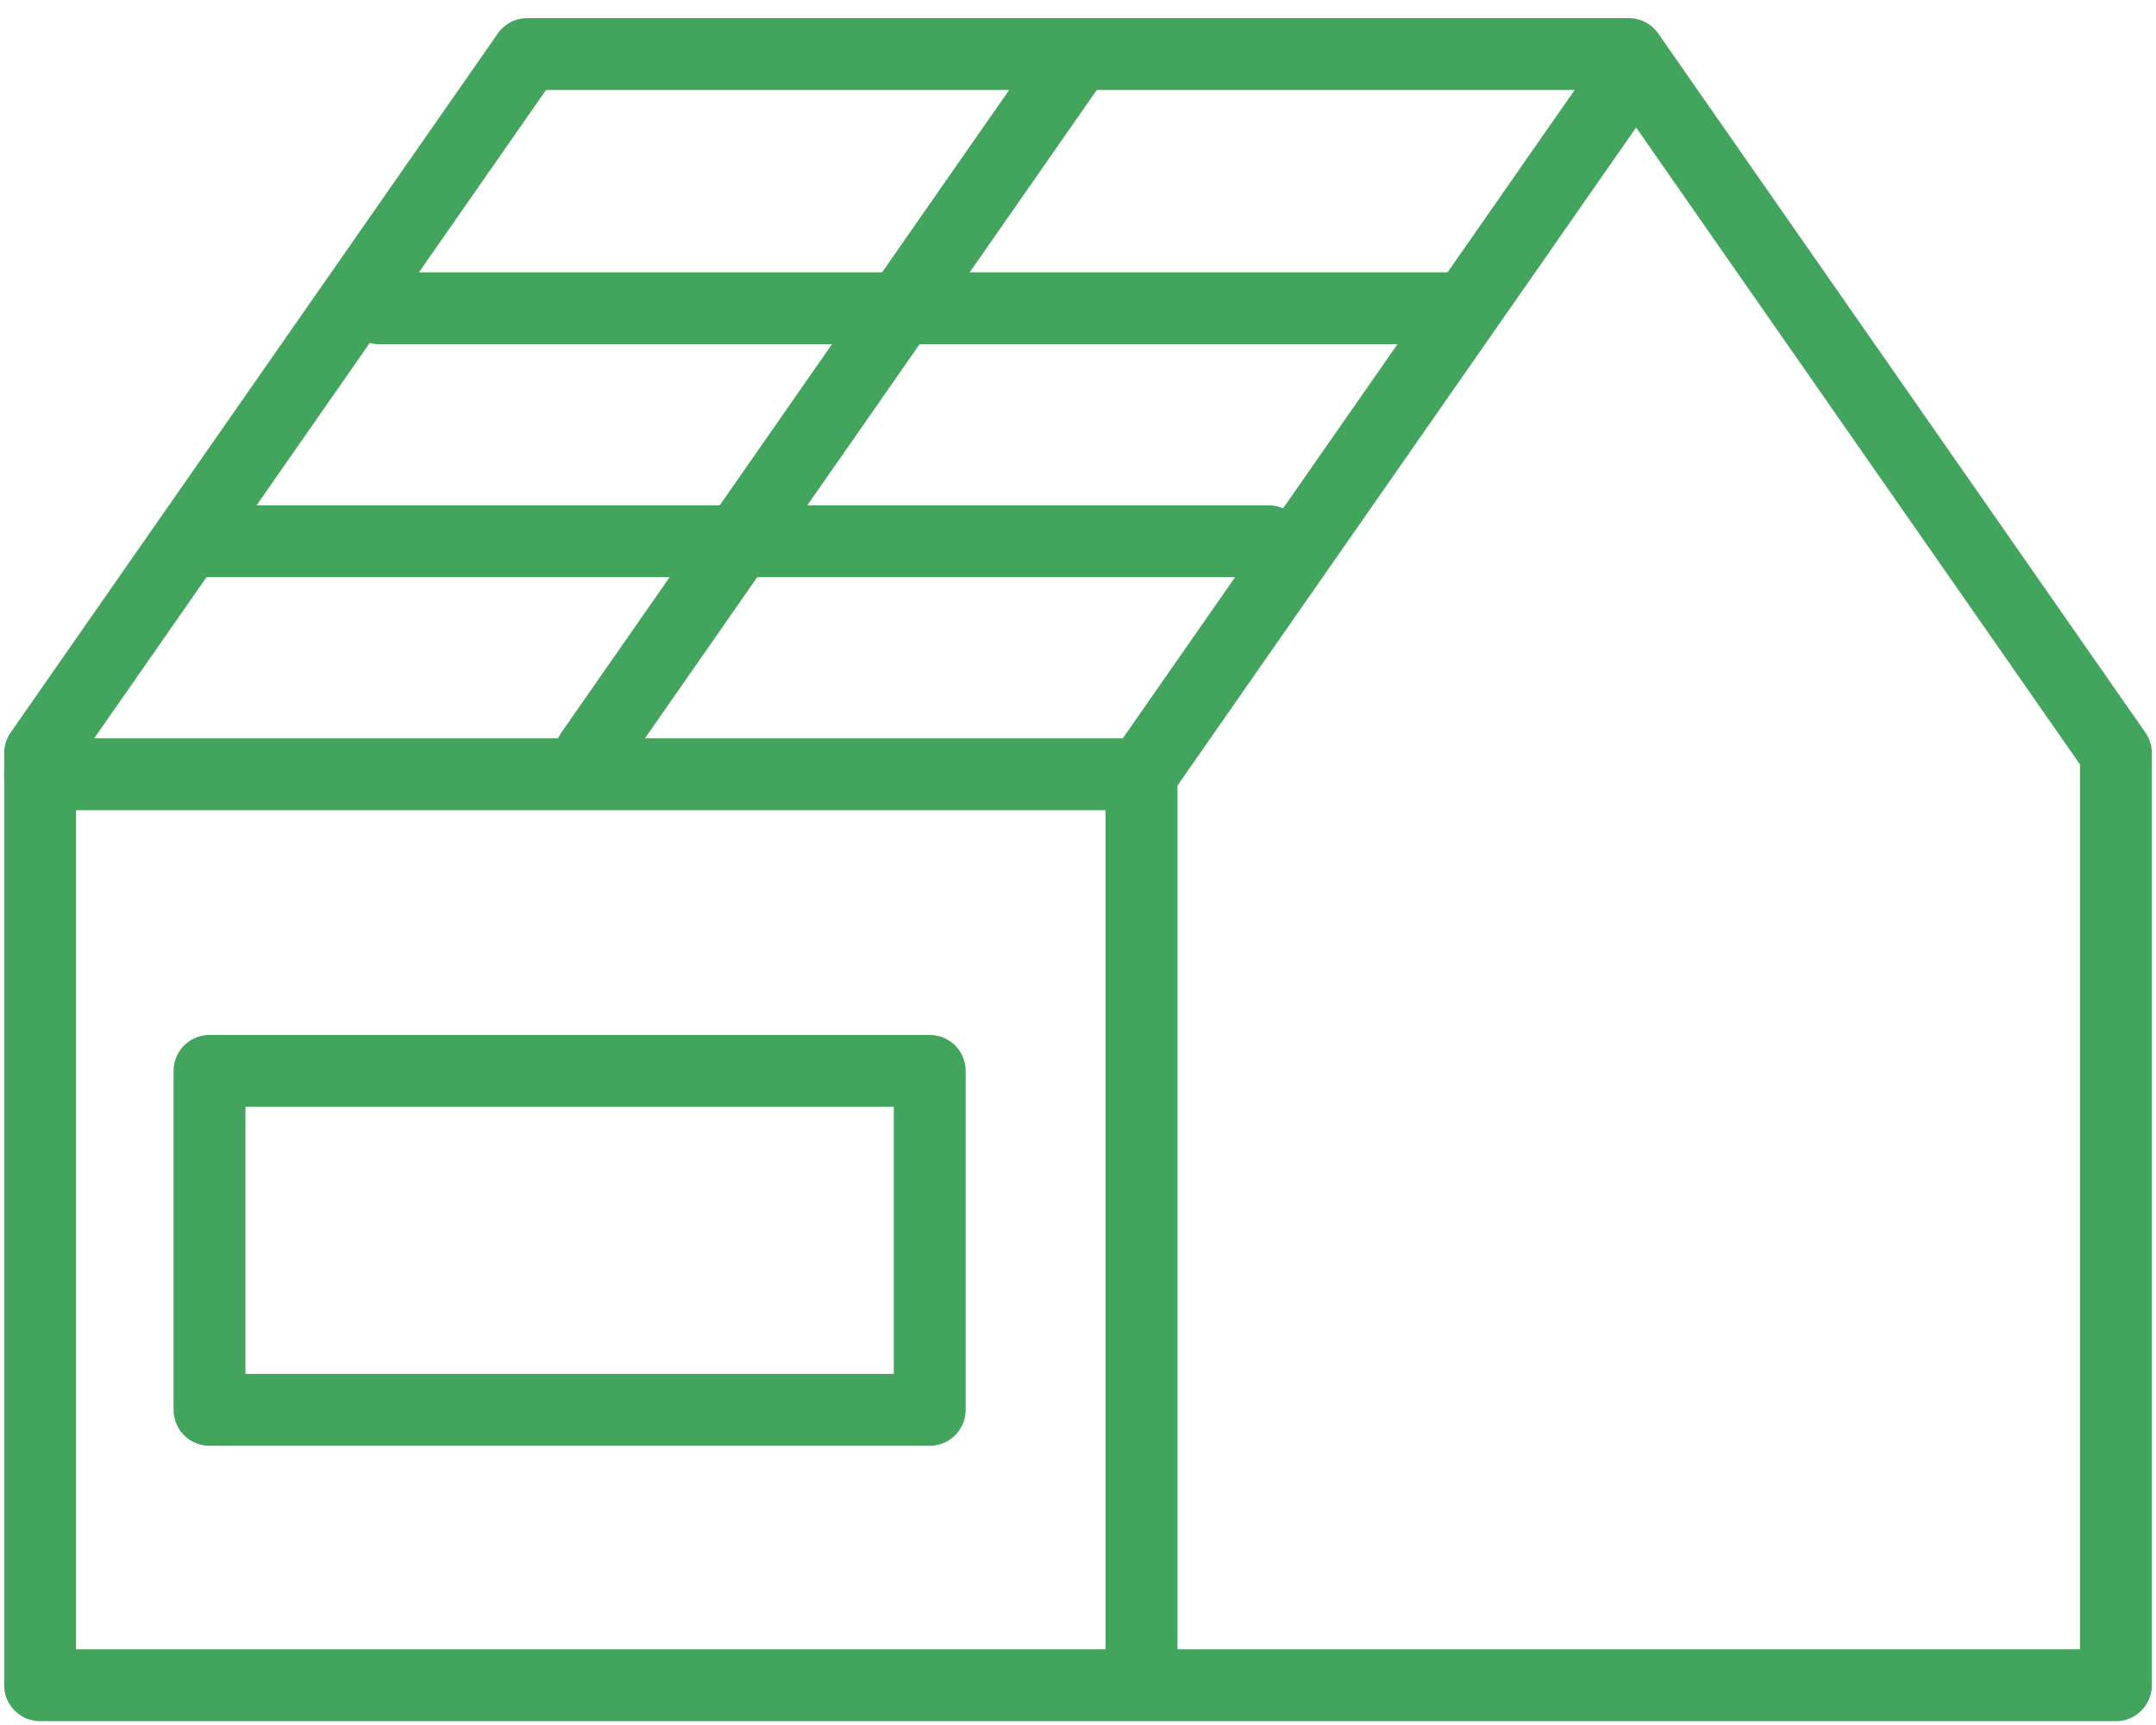 <svg width="45" height="36" viewBox="0 0 45 36" fill="none" xmlns="http://www.w3.org/2000/svg">
<path d="M23.826 16.159H0.837" stroke="#43A45E" stroke-width="1.5" stroke-linecap="round" stroke-linejoin="round"/>
<path d="M23.826 16.159L33.995 1.57" stroke="#43A45E" stroke-width="1.5" stroke-linecap="round" stroke-linejoin="round"/>
<path d="M23.826 34.728V16.159" stroke="#43A45E" stroke-width="1.5" stroke-linecap="round" stroke-linejoin="round"/>
<path d="M12.332 15.717L22.5 1.128" stroke="#43A45E" stroke-width="1.5" stroke-linecap="round" stroke-linejoin="round"/>
<path d="M0.837 15.717L0.837 35.17L44.163 35.17L44.163 15.717L33.995 1.128L11.005 1.128L0.837 15.717Z" stroke="#43A45E" stroke-width="1.5" stroke-linecap="round" stroke-linejoin="round"/>
<path d="M4.373 22.349V29.423H19.405V22.349H4.373Z" stroke="#43A45E" stroke-width="1.5" stroke-linecap="round" stroke-linejoin="round"/>
<path d="M3.931 11.296H26.479" stroke="#43A45E" stroke-width="1.5" stroke-linecap="round" stroke-linejoin="round"/>
<path d="M7.91 6.433H30.458" stroke="#43A45E" stroke-width="1.5" stroke-linecap="round" stroke-linejoin="round"/>
</svg>
